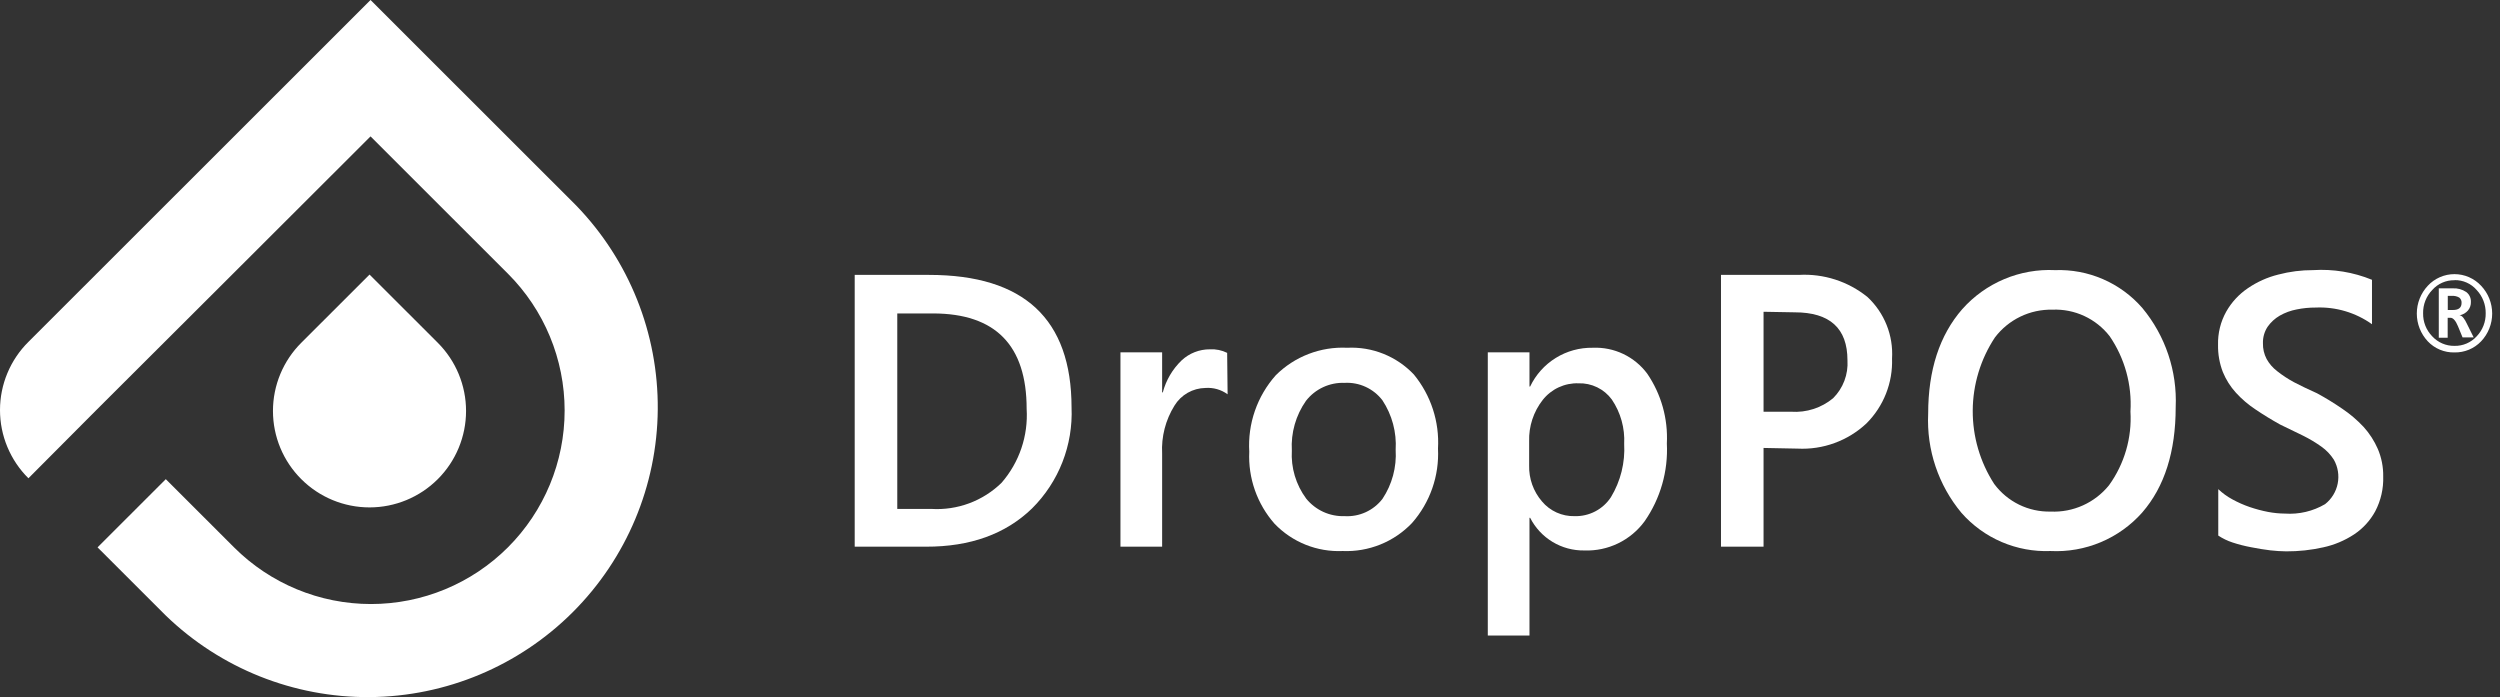 <svg width="319" height="89" viewBox="0 0 319 89" fill="none" xmlns="http://www.w3.org/2000/svg">
<rect x="0" y="0" width="319" height="89" fill="#333333" stroke="none"/>
<path fill-rule="evenodd" clip-rule="evenodd" d="M3.627 61.027C2.477 59.887 1.565 58.532 0.943 57.038C0.32 55.545 0 53.943 0 52.325C0 50.707 0.32 49.105 0.943 47.612C1.565 46.118 2.477 44.763 3.627 43.623L21.156 26.106L47.28 0L73.518 26.219C80.272 33.197 84.011 42.547 83.93 52.254C83.85 61.962 79.955 71.248 73.086 78.112C66.217 84.977 56.923 88.869 47.209 88.95C37.495 89.03 28.139 85.293 21.156 78.544L12.448 69.843L21.156 61.141L29.864 69.843C34.498 74.473 40.783 77.075 47.337 77.075C53.891 77.075 60.176 74.473 64.81 69.843C69.444 65.212 72.047 58.931 72.047 52.382C72.047 45.833 69.444 39.552 64.81 34.921L47.28 17.404L29.737 34.921L12.292 52.325L3.627 61.027ZM38.445 61.141C40.754 63.448 43.886 64.745 47.153 64.745C50.419 64.745 53.551 63.448 55.861 61.141C58.17 58.833 59.468 55.702 59.468 52.438C59.468 49.175 58.17 46.044 55.861 43.736L47.153 35.035L38.445 43.736C37.299 44.878 36.39 46.234 35.769 47.728C35.149 49.221 34.83 50.822 34.83 52.438C34.83 54.055 35.149 55.656 35.769 57.149C36.39 58.643 37.299 59.999 38.445 61.141Z" fill="white"/>
<path d="M109.06 69.757V35.077H118.548C130.66 35.077 136.72 40.713 136.73 51.985C136.832 54.367 136.437 56.745 135.567 58.966C134.698 61.187 133.374 63.202 131.681 64.882C128.315 68.142 123.809 69.767 118.165 69.757H109.06ZM114.492 39.995V64.939H118.846C120.487 65.037 122.131 64.792 123.672 64.219C125.213 63.645 126.618 62.756 127.795 61.608C130.061 59.004 131.212 55.614 131 52.169C131 44.062 127.019 40.004 119.058 39.995H114.492Z" fill="white"/>
<path d="M156.642 50.313C155.823 49.714 154.817 49.427 153.805 49.505C153.011 49.516 152.233 49.729 151.543 50.123C150.853 50.517 150.275 51.08 149.862 51.758C148.723 53.59 148.173 55.727 148.288 57.881V69.757H142.97V44.955H148.288V50.072H148.373C148.783 48.517 149.612 47.105 150.77 45.99C151.75 45.072 153.044 44.565 154.387 44.573C155.146 44.531 155.904 44.687 156.585 45.026L156.642 50.313Z" fill="white"/>
<path d="M171.321 70.31C169.71 70.381 168.103 70.108 166.606 69.509C165.109 68.91 163.758 67.999 162.641 66.838C160.407 64.309 159.247 61.009 159.407 57.64C159.301 55.873 159.544 54.102 160.123 52.428C160.702 50.755 161.606 49.213 162.783 47.889C163.973 46.7 165.4 45.773 166.97 45.168C168.541 44.563 170.221 44.292 171.902 44.374C173.483 44.295 175.063 44.559 176.532 45.149C178.001 45.739 179.325 46.64 180.412 47.79C182.588 50.444 183.686 53.818 183.489 57.243C183.662 60.719 182.472 64.126 180.17 66.739C179.035 67.929 177.658 68.864 176.132 69.48C174.605 70.096 172.965 70.379 171.321 70.31ZM171.576 48.853C170.63 48.816 169.689 49.005 168.83 49.404C167.972 49.804 167.221 50.402 166.64 51.149C165.343 52.997 164.708 55.23 164.839 57.484C164.711 59.68 165.359 61.852 166.669 63.621C167.257 64.348 168.007 64.929 168.858 65.318C169.71 65.707 170.64 65.892 171.576 65.86C172.498 65.914 173.419 65.742 174.259 65.359C175.1 64.976 175.834 64.394 176.398 63.663C177.63 61.815 178.223 59.615 178.086 57.399C178.224 55.165 177.632 52.946 176.398 51.078C175.837 50.342 175.104 49.755 174.263 49.367C173.423 48.979 172.5 48.802 171.576 48.853Z" fill="white"/>
<path d="M195.246 66.073H195.161V81.095H189.843V44.955H195.161V49.32H195.246C195.962 47.817 197.095 46.552 198.511 45.675C199.927 44.797 201.566 44.346 203.231 44.374C204.575 44.315 205.913 44.586 207.127 45.164C208.341 45.743 209.395 46.61 210.195 47.691C211.975 50.306 212.852 53.432 212.691 56.591C212.87 60.12 211.872 63.609 209.854 66.512C208.974 67.715 207.811 68.684 206.468 69.334C205.126 69.984 203.644 70.295 202.153 70.239C200.727 70.261 199.323 69.882 198.102 69.145C196.881 68.408 195.892 67.344 195.246 66.073ZM195.119 56.308V59.383C195.074 61.063 195.655 62.7 196.75 63.975C197.258 64.583 197.897 65.068 198.619 65.394C199.341 65.721 200.127 65.88 200.919 65.86C201.835 65.886 202.742 65.676 203.554 65.252C204.366 64.828 205.056 64.203 205.557 63.436C206.791 61.395 207.38 59.029 207.245 56.648C207.351 54.637 206.798 52.647 205.67 50.979C205.183 50.315 204.54 49.779 203.799 49.419C203.058 49.058 202.24 48.883 201.416 48.91C200.541 48.881 199.672 49.058 198.878 49.427C198.085 49.797 197.39 50.348 196.849 51.035C195.674 52.537 195.062 54.402 195.119 56.308Z" fill="white"/>
<path d="M225.029 57.158V69.757H219.598V35.077H229.525C232.703 34.895 235.834 35.906 238.304 37.912C239.369 38.909 240.2 40.128 240.739 41.482C241.279 42.837 241.513 44.294 241.425 45.749C241.478 47.279 241.216 48.803 240.655 50.226C240.094 51.65 239.245 52.944 238.162 54.026C236.989 55.126 235.605 55.978 234.094 56.53C232.583 57.083 230.976 57.326 229.369 57.243L225.029 57.158ZM225.029 39.782V52.538H228.561C230.499 52.669 232.414 52.05 233.908 50.809C234.538 50.179 235.028 49.422 235.343 48.589C235.659 47.756 235.793 46.865 235.737 45.976C235.737 41.894 233.492 39.853 229.001 39.853L225.029 39.782Z" fill="white"/>
<path d="M261.635 70.31C259.501 70.394 257.375 70 255.412 69.159C253.45 68.319 251.699 67.051 250.289 65.449C247.337 61.91 245.819 57.395 246.034 52.793C246.034 47.218 247.485 42.768 250.388 39.442C251.863 37.784 253.691 36.476 255.737 35.615C257.784 34.754 259.998 34.362 262.216 34.468C264.317 34.39 266.41 34.783 268.339 35.62C270.268 36.456 271.985 37.714 273.363 39.301C276.307 42.844 277.823 47.356 277.618 51.957C277.618 57.626 276.2 62.1 273.363 65.378C271.905 67.029 270.093 68.329 268.063 69.183C266.032 70.037 263.835 70.422 261.635 70.31ZM261.89 39.513C260.471 39.483 259.065 39.789 257.788 40.407C256.51 41.026 255.399 41.939 254.543 43.071C252.717 45.84 251.736 49.081 251.721 52.398C251.706 55.714 252.657 58.964 254.458 61.75C255.289 62.871 256.377 63.778 257.63 64.392C258.884 65.006 260.267 65.31 261.663 65.279C263.08 65.341 264.493 65.069 265.786 64.486C267.079 63.902 268.217 63.023 269.109 61.92C271.079 59.192 272.046 55.868 271.846 52.509C272.054 49.101 271.121 45.72 269.194 42.901C268.336 41.797 267.228 40.913 265.96 40.324C264.692 39.735 263.301 39.457 261.904 39.513H261.89Z" fill="white"/>
<path d="M283.051 68.34V62.416C283.591 62.928 284.196 63.367 284.852 63.72C285.56 64.108 286.3 64.435 287.064 64.698C287.829 64.958 288.611 65.167 289.404 65.321C290.115 65.457 290.837 65.528 291.56 65.534C293.349 65.657 295.134 65.237 296.68 64.329C297.514 63.674 298.085 62.742 298.291 61.702C298.496 60.662 298.322 59.583 297.801 58.66C297.388 58.011 296.853 57.448 296.226 57.002C295.476 56.467 294.684 55.993 293.858 55.585L290.936 54.167C289.816 53.544 288.78 52.906 287.816 52.254C286.894 51.648 286.05 50.929 285.306 50.114C284.597 49.335 284.031 48.438 283.632 47.464C283.208 46.361 283.001 45.187 283.022 44.006C282.984 42.52 283.346 41.051 284.072 39.754C284.748 38.564 285.69 37.546 286.823 36.778C288.004 35.969 289.32 35.379 290.709 35.035C292.158 34.654 293.65 34.464 295.148 34.468C297.715 34.306 300.285 34.727 302.665 35.701V41.37C300.573 39.879 298.042 39.131 295.475 39.244C294.66 39.24 293.847 39.321 293.049 39.485C292.292 39.628 291.563 39.897 290.893 40.278C290.281 40.632 289.753 41.116 289.348 41.696C288.938 42.317 288.73 43.05 288.752 43.793C288.733 44.493 288.895 45.186 289.22 45.806C289.554 46.407 290.007 46.932 290.553 47.35C291.228 47.886 291.95 48.36 292.709 48.768C293.56 49.207 294.539 49.689 295.659 50.185C296.771 50.788 297.851 51.451 298.892 52.169C299.874 52.831 300.778 53.602 301.587 54.465C302.348 55.303 302.966 56.261 303.417 57.3C303.885 58.406 304.117 59.599 304.097 60.8C304.148 62.347 303.796 63.88 303.076 65.25C302.427 66.439 301.497 67.451 300.367 68.198C299.17 68.983 297.839 69.541 296.439 69.842C294.894 70.189 293.314 70.36 291.73 70.353C291.053 70.344 290.376 70.302 289.702 70.225C288.908 70.126 288.085 69.998 287.249 69.828C286.442 69.679 285.646 69.475 284.866 69.219C284.224 69.008 283.614 68.713 283.051 68.34Z" fill="white"/>
<path d="M313.188 44.97C312.553 44.986 311.922 44.867 311.335 44.623C310.749 44.379 310.22 44.014 309.784 43.552C308.885 42.592 308.385 41.325 308.385 40.009C308.385 38.694 308.885 37.427 309.784 36.466C310.219 35.997 310.745 35.623 311.331 35.367C311.917 35.111 312.549 34.98 313.188 34.98C313.828 34.98 314.46 35.111 315.046 35.367C315.631 35.623 316.158 35.997 316.592 36.466C317.498 37.424 318.002 38.692 318.002 40.009C318.002 41.327 317.498 42.595 316.592 43.552C316.155 44.012 315.626 44.376 315.04 44.62C314.454 44.864 313.823 44.983 313.188 44.97ZM313.188 35.758C312.653 35.748 312.123 35.855 311.633 36.07C311.143 36.285 310.706 36.604 310.352 37.005C309.973 37.398 309.675 37.862 309.475 38.37C309.276 38.878 309.178 39.421 309.189 39.967C309.177 40.511 309.274 41.051 309.473 41.558C309.673 42.064 309.972 42.525 310.352 42.915C310.712 43.306 311.151 43.617 311.64 43.827C312.128 44.037 312.656 44.142 313.188 44.133C313.721 44.145 314.25 44.043 314.739 43.832C315.229 43.622 315.667 43.309 316.025 42.915C316.783 42.123 317.196 41.063 317.174 39.967C317.188 38.868 316.776 37.807 316.025 37.005C315.676 36.601 315.242 36.278 314.754 36.06C314.266 35.842 313.737 35.734 313.203 35.743L313.188 35.758ZM315.642 43.056H314.224L313.642 41.639C313.344 40.916 313.018 40.548 312.678 40.548H312.323V43.099H311.189V36.792H312.961C313.574 36.757 314.181 36.921 314.692 37.26C314.886 37.406 315.041 37.597 315.145 37.817C315.249 38.037 315.297 38.278 315.287 38.521C315.303 38.918 315.171 39.306 314.919 39.612C314.638 39.941 314.252 40.161 313.826 40.236C314.167 40.236 314.493 40.69 314.819 41.398L315.642 43.056ZM312.337 37.756V39.556H312.99C313.727 39.556 314.096 39.258 314.096 38.649C314.106 38.52 314.084 38.39 314.032 38.272C313.98 38.153 313.899 38.049 313.798 37.968C313.514 37.805 313.188 37.731 312.862 37.756H312.337Z" fill="white"/>
</svg>
